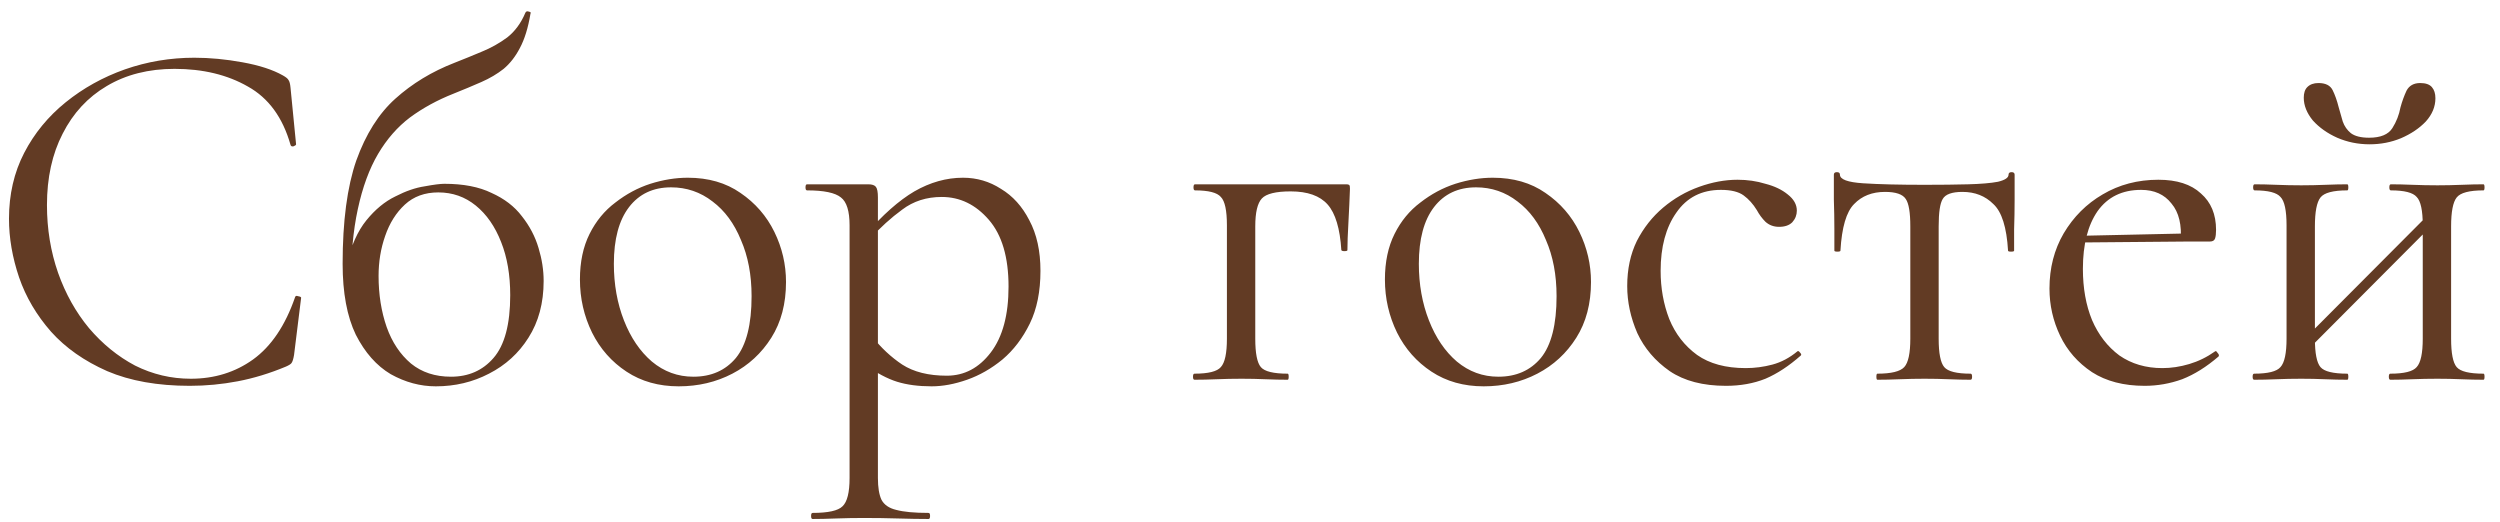 <?xml version="1.0" encoding="UTF-8"?> <svg xmlns="http://www.w3.org/2000/svg" width="158" height="33" viewBox="0 0 158 33" fill="none"><path d="M12.28 3.648C13.261 3.648 14.275 3.744 15.32 3.936C16.387 4.128 17.24 4.405 17.88 4.768C18.072 4.875 18.189 4.971 18.232 5.056C18.296 5.141 18.339 5.301 18.36 5.536L18.712 9.12C18.712 9.163 18.659 9.205 18.552 9.248C18.445 9.269 18.381 9.237 18.36 9.152C17.869 7.424 16.973 6.197 15.672 5.472C14.371 4.725 12.824 4.352 11.032 4.352C9.389 4.352 7.96 4.715 6.744 5.44C5.549 6.144 4.621 7.147 3.96 8.448C3.299 9.728 2.968 11.232 2.968 12.96C2.968 14.475 3.203 15.904 3.672 17.248C4.141 18.571 4.792 19.733 5.624 20.736C6.477 21.739 7.448 22.528 8.536 23.104C9.645 23.659 10.819 23.936 12.056 23.936C13.549 23.936 14.861 23.531 15.992 22.72C17.144 21.888 18.029 20.576 18.648 18.784C18.669 18.699 18.733 18.677 18.84 18.72C18.968 18.741 19.032 18.773 19.032 18.816L18.584 22.432C18.541 22.688 18.488 22.859 18.424 22.944C18.381 23.008 18.264 23.083 18.072 23.168C17.048 23.595 16.035 23.904 15.032 24.096C14.029 24.288 13.016 24.384 11.992 24.384C9.965 24.384 8.227 24.075 6.776 23.456C5.325 22.816 4.141 21.984 3.224 20.96C2.307 19.915 1.635 18.773 1.208 17.536C0.781 16.277 0.568 15.04 0.568 13.824C0.568 12.288 0.888 10.901 1.528 9.664C2.168 8.427 3.043 7.36 4.152 6.464C5.261 5.568 6.509 4.875 7.896 4.384C9.304 3.893 10.765 3.648 12.28 3.648ZM27.542 24.416C26.561 24.416 25.612 24.16 24.694 23.648C23.798 23.115 23.062 22.283 22.486 21.152C21.932 20 21.654 18.507 21.654 16.672C21.654 13.984 21.942 11.808 22.518 10.144C23.116 8.48 23.937 7.179 24.982 6.24C26.049 5.28 27.297 4.523 28.726 3.968C29.324 3.733 29.9 3.499 30.454 3.264C31.03 3.029 31.564 2.731 32.054 2.368C32.545 1.984 32.929 1.461 33.206 0.8C33.249 0.715 33.324 0.693 33.43 0.736C33.537 0.757 33.569 0.8 33.526 0.864C33.377 1.76 33.153 2.485 32.854 3.04C32.577 3.573 32.236 4.011 31.83 4.352C31.425 4.672 30.956 4.949 30.422 5.184C29.889 5.419 29.302 5.664 28.662 5.92C27.638 6.325 26.721 6.827 25.91 7.424C25.121 8.021 24.449 8.789 23.894 9.728C23.34 10.667 22.913 11.829 22.614 13.216C22.316 14.581 22.166 16.235 22.166 18.176L21.91 16.704C22.188 15.531 22.604 14.603 23.158 13.92C23.713 13.237 24.321 12.736 24.982 12.416C25.644 12.075 26.262 11.861 26.838 11.776C27.414 11.669 27.83 11.616 28.086 11.616C29.281 11.616 30.273 11.808 31.062 12.192C31.873 12.555 32.513 13.045 32.982 13.664C33.473 14.283 33.825 14.955 34.038 15.68C34.252 16.384 34.358 17.077 34.358 17.76C34.358 19.147 34.038 20.341 33.398 21.344C32.78 22.325 31.948 23.083 30.902 23.616C29.878 24.149 28.758 24.416 27.542 24.416ZM28.502 23.808C29.612 23.808 30.508 23.413 31.19 22.624C31.894 21.813 32.246 20.491 32.246 18.656C32.246 17.376 32.054 16.256 31.67 15.296C31.286 14.315 30.753 13.547 30.07 12.992C29.388 12.437 28.598 12.16 27.702 12.16C26.849 12.16 26.145 12.416 25.59 12.928C25.036 13.44 24.62 14.101 24.342 14.912C24.065 15.701 23.926 16.544 23.926 17.44C23.926 18.613 24.097 19.691 24.438 20.672C24.78 21.632 25.292 22.4 25.974 22.976C26.657 23.531 27.5 23.808 28.502 23.808ZM42.892 24.416C41.633 24.416 40.535 24.107 39.596 23.488C38.657 22.869 37.932 22.048 37.42 21.024C36.908 19.979 36.652 18.859 36.652 17.664C36.652 16.555 36.855 15.595 37.26 14.784C37.665 13.973 38.209 13.312 38.892 12.8C39.575 12.267 40.311 11.872 41.1 11.616C41.911 11.36 42.7 11.232 43.468 11.232C44.769 11.232 45.879 11.552 46.796 12.192C47.735 12.832 48.449 13.653 48.94 14.656C49.431 15.659 49.676 16.715 49.676 17.824C49.676 19.189 49.367 20.363 48.748 21.344C48.129 22.325 47.308 23.083 46.284 23.616C45.26 24.149 44.129 24.416 42.892 24.416ZM43.82 23.808C44.951 23.808 45.847 23.413 46.508 22.624C47.169 21.813 47.5 20.512 47.5 18.72C47.5 17.376 47.276 16.192 46.828 15.168C46.401 14.123 45.804 13.312 45.036 12.736C44.268 12.139 43.393 11.84 42.412 11.84C41.281 11.84 40.396 12.256 39.756 13.088C39.116 13.92 38.796 15.115 38.796 16.672C38.796 17.973 39.009 19.168 39.436 20.256C39.863 21.344 40.449 22.208 41.196 22.848C41.964 23.488 42.839 23.808 43.82 23.808ZM51.356 32.8C51.292 32.8 51.261 32.736 51.261 32.608C51.261 32.48 51.292 32.416 51.356 32.416C52.338 32.416 52.967 32.277 53.245 32C53.543 31.723 53.693 31.125 53.693 30.208V14.24C53.693 13.344 53.511 12.757 53.148 12.48C52.786 12.181 52.071 12.032 51.005 12.032C50.941 12.032 50.908 11.968 50.908 11.84C50.908 11.712 50.941 11.648 51.005 11.648C51.538 11.648 52.039 11.648 52.508 11.648C52.999 11.648 53.437 11.648 53.821 11.648C54.226 11.648 54.578 11.648 54.877 11.648C55.111 11.648 55.271 11.701 55.356 11.808C55.442 11.915 55.484 12.139 55.484 12.48V30.208C55.484 30.805 55.559 31.264 55.709 31.584C55.879 31.904 56.188 32.117 56.636 32.224C57.106 32.352 57.788 32.416 58.684 32.416C58.748 32.416 58.781 32.48 58.781 32.608C58.781 32.736 58.748 32.8 58.684 32.8C58.108 32.8 57.468 32.789 56.764 32.768C56.082 32.747 55.356 32.736 54.589 32.736C53.991 32.736 53.404 32.747 52.828 32.768C52.274 32.789 51.783 32.8 51.356 32.8ZM58.877 24.416C58.044 24.416 57.319 24.32 56.7 24.128C56.082 23.936 55.399 23.573 54.653 23.04L55.133 21.28C55.687 21.984 56.316 22.571 57.02 23.04C57.746 23.509 58.684 23.744 59.837 23.744C60.946 23.744 61.874 23.253 62.62 22.272C63.367 21.291 63.74 19.904 63.74 18.112C63.74 16.256 63.325 14.848 62.492 13.888C61.66 12.928 60.669 12.448 59.517 12.448C58.556 12.448 57.724 12.715 57.02 13.248C56.316 13.76 55.634 14.379 54.972 15.104L54.684 14.848C55.773 13.589 56.807 12.672 57.788 12.096C58.791 11.52 59.815 11.232 60.861 11.232C61.735 11.232 62.535 11.467 63.261 11.936C64.007 12.384 64.605 13.045 65.052 13.92C65.522 14.795 65.757 15.861 65.757 17.12C65.757 18.421 65.532 19.531 65.085 20.448C64.636 21.365 64.061 22.123 63.356 22.72C62.653 23.296 61.906 23.723 61.117 24C60.327 24.277 59.581 24.416 58.877 24.416ZM85.061 11.648C85.189 11.648 85.263 11.669 85.285 11.712C85.306 11.733 85.317 11.808 85.317 11.936C85.295 12.576 85.263 13.28 85.221 14.048C85.178 14.795 85.157 15.381 85.157 15.808C85.157 15.851 85.093 15.872 84.965 15.872C84.858 15.872 84.794 15.851 84.773 15.808C84.687 14.443 84.399 13.483 83.909 12.928C83.418 12.373 82.639 12.096 81.573 12.096C80.634 12.096 80.026 12.245 79.749 12.544C79.471 12.843 79.333 13.429 79.333 14.304V21.408C79.333 22.325 79.45 22.923 79.685 23.2C79.919 23.477 80.485 23.616 81.381 23.616C81.423 23.616 81.445 23.68 81.445 23.808C81.445 23.936 81.423 24 81.381 24C80.954 24 80.485 23.989 79.973 23.968C79.482 23.947 78.981 23.936 78.469 23.936C77.935 23.936 77.413 23.947 76.901 23.968C76.389 23.989 75.919 24 75.493 24C75.429 24 75.397 23.936 75.397 23.808C75.397 23.68 75.429 23.616 75.493 23.616C76.367 23.616 76.922 23.477 77.157 23.2C77.413 22.923 77.541 22.325 77.541 21.408V14.24C77.541 13.301 77.413 12.704 77.157 12.448C76.922 12.171 76.378 12.032 75.525 12.032C75.461 12.032 75.429 11.968 75.429 11.84C75.429 11.712 75.461 11.648 75.525 11.648H85.061ZM93.767 24.416C92.508 24.416 91.41 24.107 90.471 23.488C89.532 22.869 88.807 22.048 88.295 21.024C87.783 19.979 87.527 18.859 87.527 17.664C87.527 16.555 87.73 15.595 88.135 14.784C88.54 13.973 89.084 13.312 89.767 12.8C90.45 12.267 91.186 11.872 91.975 11.616C92.786 11.36 93.575 11.232 94.343 11.232C95.644 11.232 96.754 11.552 97.671 12.192C98.61 12.832 99.324 13.653 99.815 14.656C100.306 15.659 100.551 16.715 100.551 17.824C100.551 19.189 100.242 20.363 99.623 21.344C99.004 22.325 98.183 23.083 97.159 23.616C96.135 24.149 95.004 24.416 93.767 24.416ZM94.695 23.808C95.826 23.808 96.722 23.413 97.383 22.624C98.044 21.813 98.375 20.512 98.375 18.72C98.375 17.376 98.151 16.192 97.703 15.168C97.276 14.123 96.679 13.312 95.911 12.736C95.143 12.139 94.268 11.84 93.287 11.84C92.156 11.84 91.271 12.256 90.631 13.088C89.991 13.92 89.671 15.115 89.671 16.672C89.671 17.973 89.884 19.168 90.311 20.256C90.738 21.344 91.324 22.208 92.071 22.848C92.839 23.488 93.714 23.808 94.695 23.808ZM109.08 24.384C107.629 24.384 106.445 24.075 105.528 23.456C104.61 22.816 103.928 22.016 103.48 21.056C103.053 20.075 102.84 19.083 102.84 18.08C102.84 17.013 103.042 16.064 103.448 15.232C103.874 14.4 104.429 13.696 105.112 13.12C105.794 12.544 106.552 12.107 107.384 11.808C108.216 11.509 109.026 11.36 109.816 11.36C110.434 11.36 111.021 11.445 111.576 11.616C112.152 11.765 112.621 11.989 112.984 12.288C113.368 12.587 113.56 12.928 113.56 13.312C113.56 13.589 113.464 13.835 113.272 14.048C113.08 14.24 112.802 14.336 112.44 14.336C112.098 14.336 111.81 14.229 111.576 14.016C111.362 13.803 111.181 13.557 111.032 13.28C110.797 12.896 110.52 12.587 110.2 12.352C109.88 12.117 109.4 12 108.76 12C107.544 12 106.605 12.48 105.944 13.44C105.282 14.379 104.952 15.605 104.952 17.12C104.952 18.208 105.133 19.221 105.496 20.16C105.88 21.099 106.466 21.856 107.256 22.432C108.045 22.987 109.069 23.264 110.328 23.264C110.904 23.264 111.469 23.189 112.024 23.04C112.578 22.891 113.101 22.613 113.592 22.208C113.634 22.165 113.688 22.187 113.752 22.272C113.837 22.357 113.858 22.421 113.816 22.464C113.069 23.125 112.322 23.616 111.576 23.936C110.829 24.235 109.997 24.384 109.08 24.384ZM118.652 24C118.609 24 118.588 23.936 118.588 23.808C118.588 23.68 118.609 23.616 118.652 23.616C119.526 23.616 120.092 23.477 120.348 23.2C120.604 22.923 120.732 22.325 120.732 21.408V14.304C120.732 13.429 120.636 12.853 120.444 12.576C120.252 12.277 119.814 12.128 119.132 12.128C118.321 12.128 117.67 12.384 117.18 12.896C116.689 13.387 116.401 14.368 116.316 15.84C116.316 15.883 116.252 15.904 116.124 15.904C115.996 15.904 115.932 15.883 115.932 15.84C115.932 15.541 115.932 15.093 115.932 14.496C115.932 13.877 115.921 13.248 115.9 12.608C115.9 11.968 115.9 11.445 115.9 11.04C115.9 10.933 115.964 10.88 116.092 10.88C116.22 10.88 116.284 10.933 116.284 11.04C116.284 11.339 116.774 11.52 117.756 11.584C118.737 11.648 120.028 11.68 121.628 11.68C122.673 11.68 123.59 11.669 124.38 11.648C125.19 11.627 125.82 11.573 126.268 11.488C126.716 11.381 126.94 11.232 126.94 11.04C126.94 10.933 127.004 10.88 127.132 10.88C127.26 10.88 127.324 10.933 127.324 11.04C127.324 11.445 127.324 11.968 127.324 12.608C127.324 13.248 127.313 13.877 127.292 14.496C127.292 15.093 127.292 15.541 127.292 15.84C127.292 15.883 127.228 15.904 127.1 15.904C126.972 15.904 126.908 15.883 126.908 15.84C126.822 14.368 126.513 13.387 125.98 12.896C125.468 12.384 124.817 12.128 124.028 12.128C123.366 12.128 122.95 12.277 122.78 12.576C122.609 12.853 122.524 13.429 122.524 14.304V21.408C122.524 22.325 122.641 22.923 122.876 23.2C123.11 23.477 123.665 23.616 124.54 23.616C124.604 23.616 124.636 23.68 124.636 23.808C124.636 23.936 124.604 24 124.54 24C124.134 24 123.676 23.989 123.164 23.968C122.673 23.947 122.161 23.936 121.628 23.936C121.116 23.936 120.593 23.947 120.06 23.968C119.548 23.989 119.078 24 118.652 24ZM135.543 24.384C134.22 24.384 133.111 24.096 132.215 23.52C131.319 22.923 130.647 22.155 130.199 21.216C129.751 20.277 129.527 19.285 129.527 18.24C129.527 16.939 129.826 15.776 130.423 14.752C131.042 13.707 131.863 12.885 132.887 12.288C133.932 11.669 135.106 11.36 136.407 11.36C137.58 11.36 138.476 11.648 139.095 12.224C139.735 12.779 140.055 13.547 140.055 14.528C140.055 14.763 140.034 14.944 139.991 15.072C139.948 15.2 139.842 15.264 139.671 15.264H137.815C137.9 14.219 137.708 13.419 137.239 12.864C136.791 12.288 136.151 12 135.319 12C134.124 12 133.207 12.448 132.567 13.344C131.948 14.24 131.639 15.456 131.639 16.992C131.639 18.208 131.831 19.285 132.215 20.224C132.62 21.163 133.196 21.909 133.943 22.464C134.711 22.997 135.618 23.264 136.663 23.264C137.218 23.264 137.783 23.179 138.359 23.008C138.935 22.837 139.479 22.571 139.991 22.208C140.034 22.165 140.087 22.197 140.151 22.304C140.236 22.389 140.258 22.464 140.215 22.528C139.447 23.189 138.679 23.669 137.911 23.968C137.143 24.245 136.354 24.384 135.543 24.384ZM131.063 15.328L131.031 14.912L138.327 14.752V15.264L131.063 15.328ZM145.502 22.464L145.054 22.016L153.726 13.312L154.174 13.76L145.502 22.464ZM144.51 21.408V14.24C144.51 13.301 144.382 12.704 144.126 12.448C143.891 12.171 143.347 12.032 142.493 12.032C142.43 12.032 142.398 11.968 142.398 11.84C142.398 11.712 142.43 11.648 142.493 11.648C142.899 11.648 143.358 11.659 143.87 11.68C144.382 11.701 144.904 11.712 145.438 11.712C145.95 11.712 146.462 11.701 146.974 11.68C147.486 11.659 147.944 11.648 148.35 11.648C148.392 11.648 148.414 11.712 148.414 11.84C148.414 11.968 148.392 12.032 148.35 12.032C147.454 12.032 146.888 12.181 146.654 12.48C146.419 12.779 146.302 13.387 146.302 14.304V21.408C146.302 22.325 146.419 22.923 146.654 23.2C146.888 23.477 147.454 23.616 148.35 23.616C148.392 23.616 148.414 23.68 148.414 23.808C148.414 23.936 148.392 24 148.35 24C147.923 24 147.454 23.989 146.942 23.968C146.451 23.947 145.95 23.936 145.438 23.936C144.904 23.936 144.382 23.947 143.87 23.968C143.358 23.989 142.888 24 142.462 24C142.398 24 142.366 23.936 142.366 23.808C142.366 23.68 142.398 23.616 142.462 23.616C143.336 23.616 143.891 23.477 144.126 23.2C144.382 22.923 144.51 22.325 144.51 21.408ZM153.118 21.408V14.24C153.118 13.301 152.99 12.704 152.734 12.448C152.499 12.171 151.955 12.032 151.102 12.032C151.038 12.032 151.006 11.968 151.006 11.84C151.006 11.712 151.038 11.648 151.102 11.648C151.507 11.648 151.966 11.659 152.478 11.68C152.99 11.701 153.512 11.712 154.046 11.712C154.558 11.712 155.07 11.701 155.582 11.68C156.094 11.659 156.552 11.648 156.958 11.648C157 11.648 157.022 11.712 157.022 11.84C157.022 11.968 157 12.032 156.958 12.032C156.062 12.032 155.496 12.181 155.262 12.48C155.027 12.779 154.91 13.387 154.91 14.304V21.408C154.91 22.325 155.027 22.923 155.262 23.2C155.496 23.477 156.062 23.616 156.958 23.616C157 23.616 157.022 23.68 157.022 23.808C157.022 23.936 157 24 156.958 24C156.531 24 156.062 23.989 155.55 23.968C155.059 23.947 154.558 23.936 154.046 23.936C153.512 23.936 152.979 23.947 152.446 23.968C151.934 23.989 151.475 24 151.07 24C151.006 24 150.974 23.936 150.974 23.808C150.974 23.68 151.006 23.616 151.07 23.616C151.944 23.616 152.499 23.477 152.734 23.2C152.99 22.923 153.118 22.325 153.118 21.408ZM149.726 8.704C150.451 8.704 150.942 8.501 151.198 8.096C151.454 7.691 151.624 7.253 151.71 6.784C151.816 6.4 151.944 6.048 152.094 5.728C152.264 5.408 152.552 5.248 152.958 5.248C153.299 5.248 153.544 5.333 153.694 5.504C153.843 5.675 153.918 5.909 153.918 6.208C153.918 6.741 153.715 7.232 153.31 7.68C152.904 8.107 152.382 8.459 151.742 8.736C151.123 8.992 150.462 9.12 149.758 9.12C149.032 9.12 148.35 8.981 147.71 8.704C147.091 8.427 146.579 8.064 146.174 7.616C145.79 7.147 145.598 6.667 145.598 6.176C145.598 5.877 145.672 5.653 145.822 5.504C145.992 5.333 146.227 5.248 146.526 5.248C146.974 5.248 147.272 5.397 147.422 5.696C147.571 5.995 147.699 6.357 147.806 6.784C147.891 7.061 147.976 7.36 148.062 7.68C148.168 7.979 148.339 8.224 148.574 8.416C148.83 8.608 149.214 8.704 149.726 8.704Z" fill="#623B24"></path></svg> 